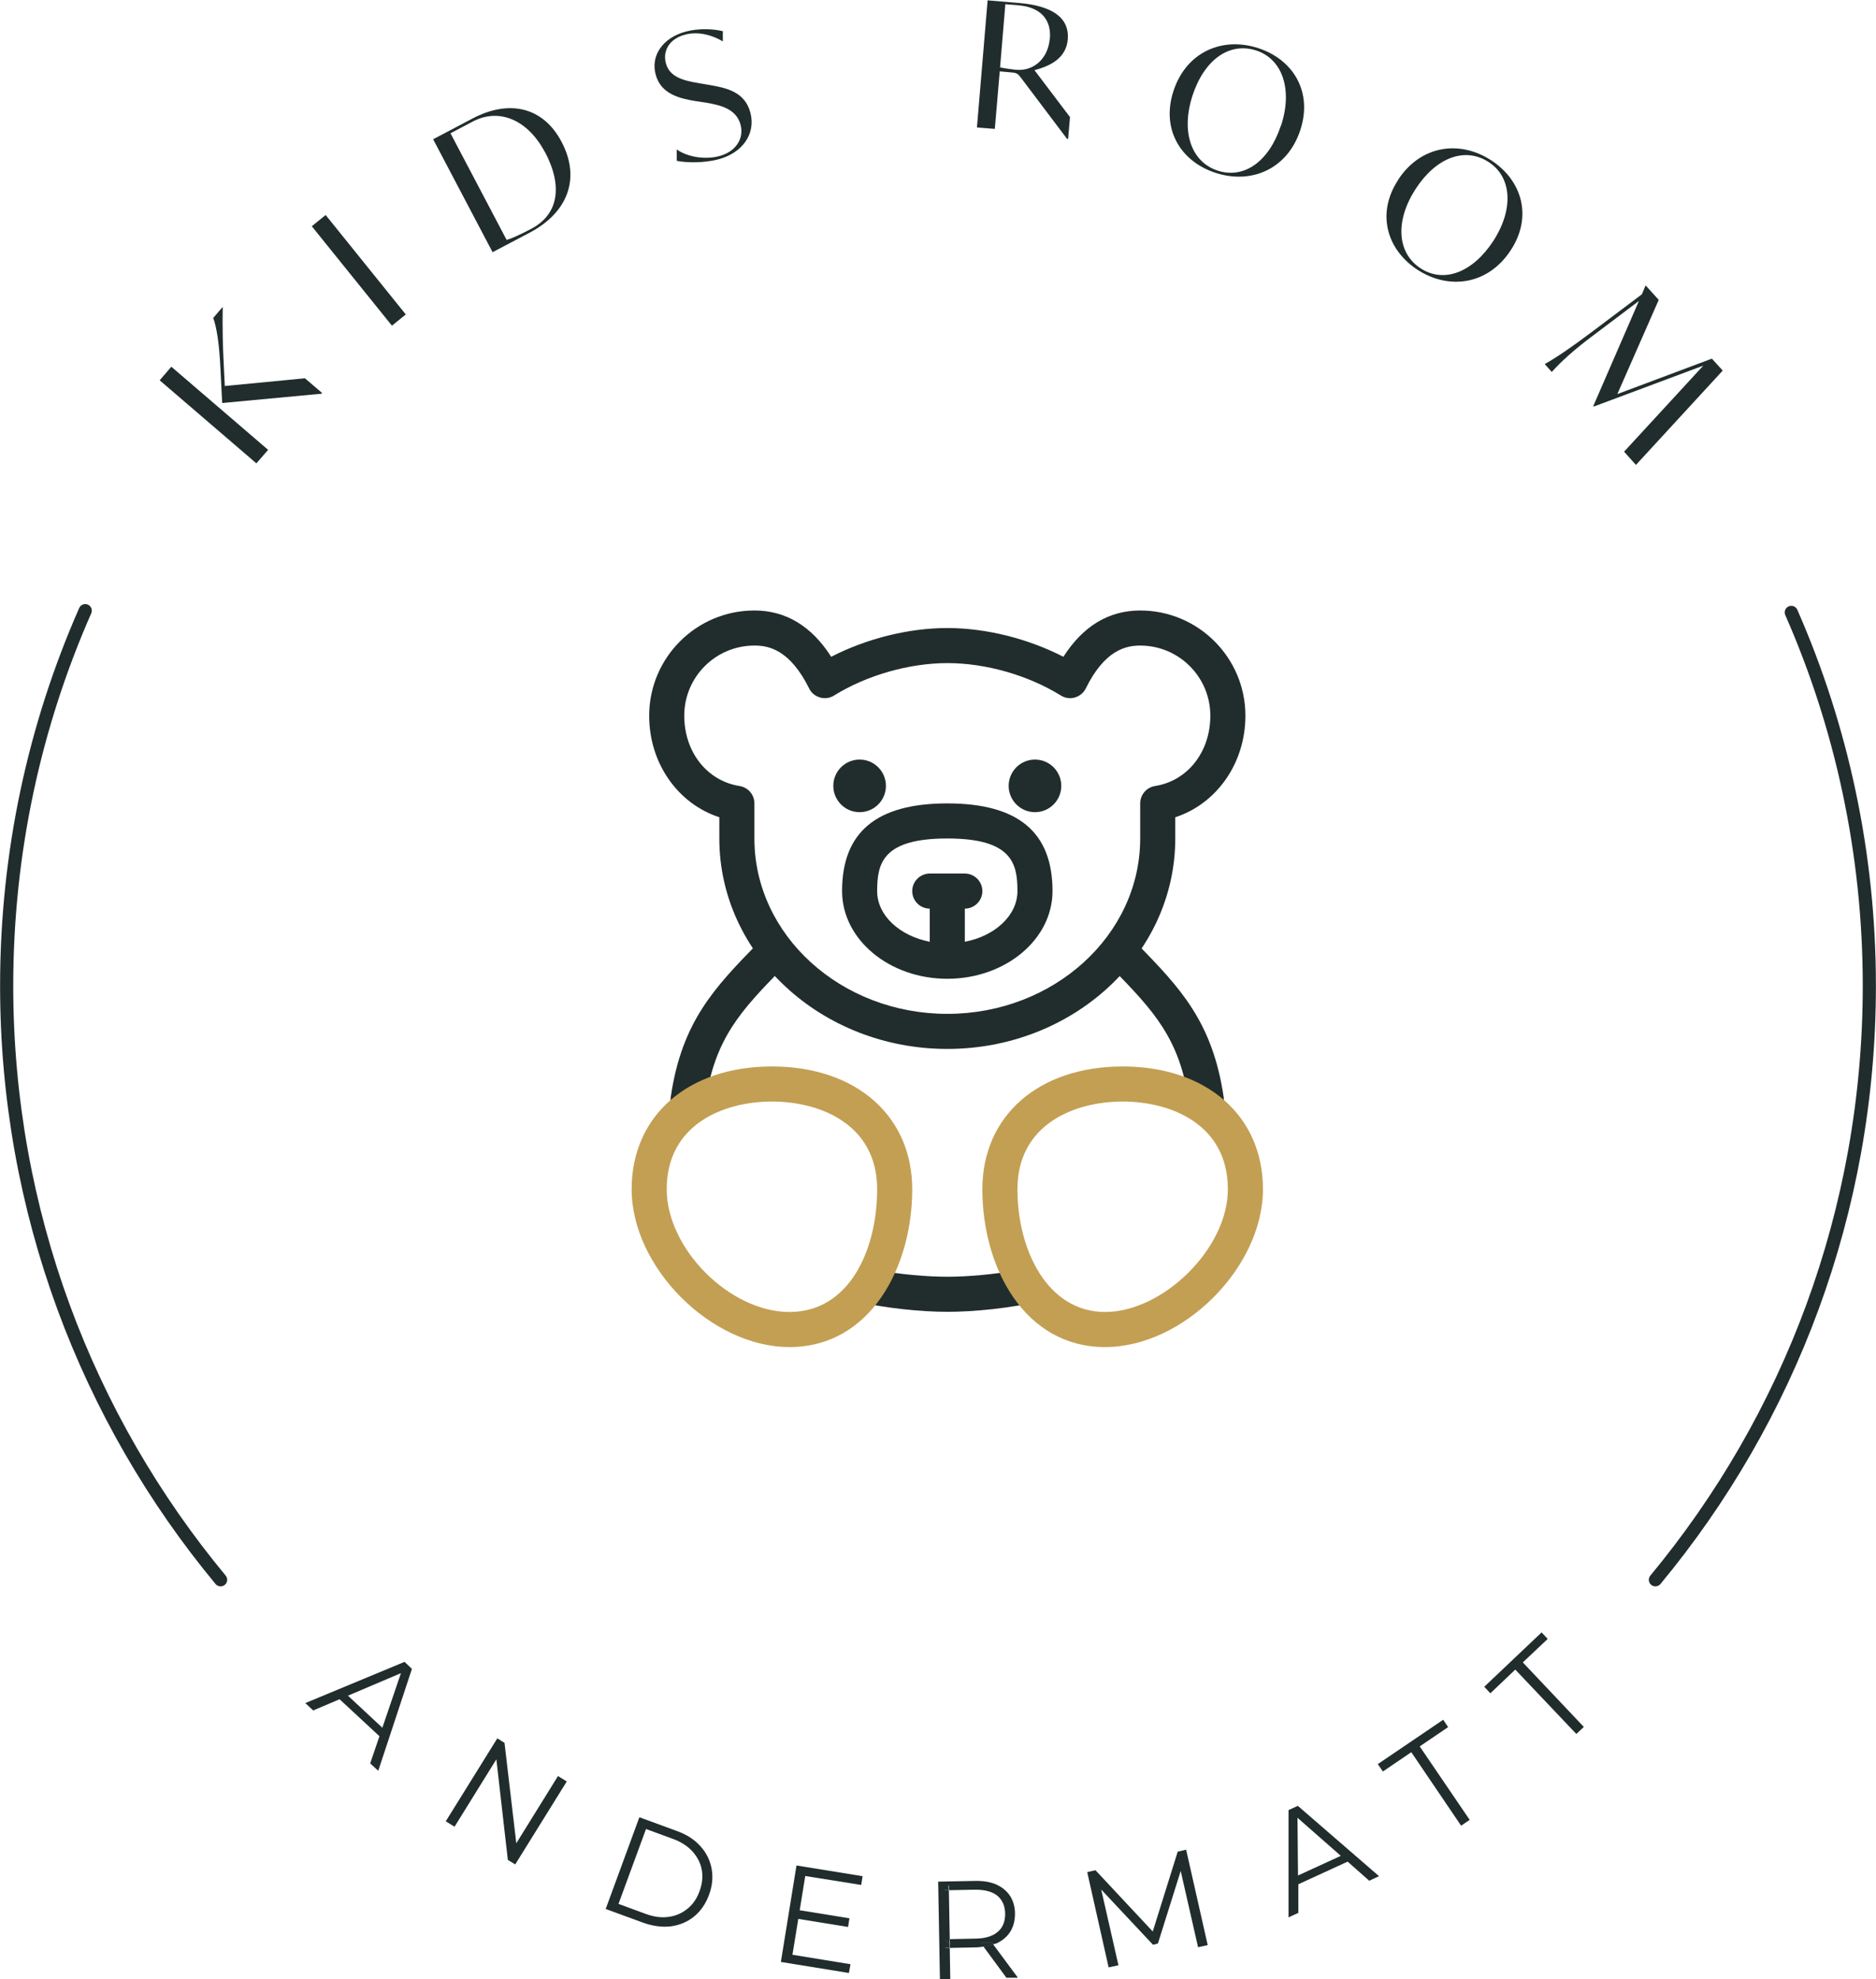<?xml version="1.0" encoding="UTF-8"?><svg id="Livello_2" xmlns="http://www.w3.org/2000/svg" viewBox="0 0 106.98 112.85"><defs><style>.cls-1{fill:#202d2c;}.cls-2{fill:none;stroke:#202d2c;stroke-linecap:round;stroke-linejoin:round;stroke-width:.75px;}.cls-3{fill:#c39f53;}</style></defs><g id="Livello_1-2"><polygon class="cls-1" points="90.32 98.47 86.84 94.79 88.26 93.45 87.91 93.08 84.64 96.18 84.99 96.55 86.41 95.2 89.89 98.87 90.32 98.47"/><polygon class="cls-1" points="83.32 104.1 80.48 99.91 78.86 101.01 78.57 100.59 82.3 98.06 82.58 98.48 80.96 99.58 83.81 103.77 83.32 104.1"/><path class="cls-1" d="M78.08,107.24l.56-.26-4.63-4.01-.53.24v6.12s.56-.26.56-.26v-1.63s2.81-1.29,2.81-1.29l1.22,1.08ZM74.02,106.93l-.03-3.28,2.47,2.17-2.44,1.12Z"/><polygon class="cls-1" points="63.22 112.18 62 106.75 62.47 106.64 65.91 110.32 65.66 110.38 67.16 105.58 67.64 105.47 68.87 110.91 68.32 111.03 67.28 106.46 67.41 106.43 66.03 110.82 65.75 110.89 62.59 107.52 62.74 107.49 63.78 112.06 63.22 112.18"/><path class="cls-1" d="M58.04,112.76l-1.41-1.9c-.17.06-.35.1-.55.13l1.31,1.78h.64Z"/><polygon class="cls-1" points="54.14 110.8 54.14 110.85 54.12 110.82 53.88 111.07 54.15 111.07 54.14 110.8 54.14 110.8"/><path class="cls-1" d="M56.56,110.77l.07.1c.07-.03.16-.04.22-.07.34-.16.59-.38.77-.67.18-.29.26-.63.26-1.02,0-.4-.11-.74-.29-1.02-.19-.28-.45-.49-.79-.64-.34-.15-.75-.21-1.22-.2l-2.08.04.1,5.57h.59s-.03-1.78-.03-1.78h-.26s.24-.25.24-.25l-.24-.25h.26s-.05-2.8-.05-2.8h-.26s.26-.28.26-.28v.28s1.48-.03,1.48-.03c.56,0,.98.1,1.28.34.29.24.44.58.45,1.03,0,.44-.13.79-.42,1.03-.28.25-.71.38-1.26.39l-1.48.03v.23s0,0,0,0v.27s1.5-.03,1.5-.03c.16,0,.3-.03.44-.05l-.16-.21h.64Z"/><path class="cls-1" d="M56.56,110.77h-.64s.16.23.16.23c.2-.03.38-.07.55-.13l-.07-.1Z"/><polygon class="cls-1" points="53.82 107.78 54.09 107.78 54.08 107.5 53.82 107.78"/><polygon class="cls-1" points="54.14 110.57 53.88 110.57 54.12 110.82 54.14 110.8 54.14 110.57"/><polygon class="cls-1" points="54.14 110.8 54.12 110.82 54.14 110.85 54.14 110.8"/><rect class="cls-1" x="46.7" y="107.92" width=".5" height="2.94" transform="translate(-68.55 138.21) rotate(-80.78)"/><polygon class="cls-1" points="45.19 111.46 48.5 112 48.41 112.5 44.53 111.87 45.42 106.37 49.19 106.98 49.11 107.48 45.92 106.97 45.19 111.46"/><path class="cls-1" d="M40.58,106.55c-.09-.48-.3-.91-.64-1.28-.34-.38-.79-.67-1.35-.87l-2.13-.78-1.92,5.23,2.13.78c.56.2,1.09.27,1.59.21.5-.07.94-.25,1.32-.56.38-.31.66-.72.85-1.23.19-.51.24-1.01.15-1.49ZM39.89,107.84c-.15.42-.38.75-.69,1-.31.25-.67.41-1.07.46-.41.06-.84,0-1.31-.17l-1.55-.57,1.57-4.27,1.55.57c.46.17.83.41,1.11.72.27.31.45.65.52,1.04.07.39.03.79-.13,1.22Z"/><polygon class="cls-1" points="25.42 103.85 28.36 99.12 28.77 99.38 29.49 105.51 29.27 105.38 31.82 101.27 32.32 101.58 29.38 106.31 28.96 106.05 28.26 99.92 28.47 100.05 25.92 104.16 25.42 103.85"/><polygon class="cls-1" points="21.79 99.14 21.98 98.68 19.61 96.47 19.16 96.7 21.79 99.14"/><polygon class="cls-1" points="17.86 97.53 23.13 95.29 22.96 95.12 21.11 100.55 21.57 100.97 23.49 95.16 23.07 94.76 17.41 97.11 17.86 97.53"/><path class="cls-1" d="M9.11,21.68l.66-.77,5.52,4.74-.67.77-5.52-4.74ZM12.77,21.01l.05,1,4.57-.44.98.84-.04.04-5.66.53-.1-1.97c-.07-1.48-.22-2.35-.41-2.88l.52-.61h.02c-.02,1.11,0,2.21.07,3.49Z"/><path class="cls-1" d="M17.78,12.9l.79-.64,4.57,5.67-.79.64-4.57-5.67Z"/><path class="cls-1" d="M32.03,8.1c1.09,2.08.35,4.02-1.83,5.17l-2.11,1.11-3.39-6.44,2.26-1.19c2.04-1.07,4-.69,5.07,1.35ZM31.07,8.67c-.96-1.82-2.59-2.54-4.11-1.74l-1.27.67,3.2,6.08c.26-.07.69-.26,1.4-.63,1.54-.81,1.83-2.4.79-4.38Z"/><path class="cls-1" d="M38.59,9.18v-.66c.63.45,1.65.59,2.43.38.94-.25,1.42-1,1.21-1.79-.25-.93-1.19-1.12-1.99-1.26l-.54-.08c-.86-.14-2.01-.37-2.31-1.52-.29-1.06.38-2.09,1.72-2.45.79-.21,1.65-.14,2.11-.02v.58c-.55-.33-1.37-.6-2.17-.38-.9.24-1.26.94-1.08,1.62.22.83,1.06,1,1.92,1.15l.54.09c.98.17,2.04.38,2.36,1.58.32,1.21-.45,2.3-1.81,2.66-.84.23-1.89.2-2.39.09Z"/><path class="cls-1" d="M61.02,6.65l-.11,1.27h-.06s-2.67-3.54-2.67-3.54c-.13-.17-.22-.23-.5-.25l-.67-.06-.28,3.28-1.02-.08.61-7.25,1.78.15c1.91.16,2.89.84,2.79,2.08-.09,1.03-.93,1.5-1.9,1.75l2.02,2.67ZM59.87,2.21c.09-1.06-.49-1.8-1.81-1.91l-.73-.06-.3,3.6c.23.06.71.12.91.14,1.09.09,1.84-.73,1.92-1.76Z"/><path class="cls-1" d="M66.92,5.18c.73-2.22,2.79-3.11,4.85-2.43,1.97.65,3.1,2.48,2.38,4.67-.73,2.22-2.79,3.11-4.85,2.43-1.97-.65-3.1-2.48-2.38-4.67ZM73.05,7.17c.68-2.07.08-3.8-1.41-4.29-1.53-.5-2.96.52-3.63,2.55-.68,2.07-.09,3.8,1.43,4.3,1.5.49,2.93-.52,3.6-2.56Z"/><path class="cls-1" d="M79.73,10.25c1.28-1.96,3.5-2.29,5.32-1.1,1.74,1.14,2.36,3.2,1.1,5.12-1.28,1.96-3.5,2.29-5.32,1.11-1.74-1.14-2.36-3.2-1.1-5.12ZM85.15,13.75c1.19-1.83,1.06-3.66-.26-4.51-1.35-.88-3-.26-4.16,1.53-1.19,1.83-1.06,3.66.28,4.53,1.32.86,2.96.25,4.14-1.55Z"/><path class="cls-1" d="M92.6,25.77l4.53-4.92-6.24,2.33-.03-.03,2.6-5.99-2.57,1.94c-1.13.84-1.86,1.51-2.4,2.11l-.4-.45c.71-.4,1.55-.98,2.67-1.82l2.87-2.16.2-.48.02-.02.74.82-2.36,5.37,5.39-2.02.62.68-4.95,5.38-.68-.76Z"/><circle class="cls-1" cx="49.02" cy="44.81" r="1.5"/><circle class="cls-1" cx="59.02" cy="44.81" r="1.5"/><path class="cls-1" d="M54.02,45.81c-4.04,0-6,1.64-6,5,0,2.76,2.69,5,6,5s6-2.24,6-5c0-3.36-1.96-5-6-5ZM55.02,53.7v-1.89c.55,0,1-.45,1-1s-.45-1-1-1h-2c-.55,0-1,.45-1,1s.45,1,1,1v1.89c-1.72-.34-3-1.5-3-2.89,0-1.58.31-3,4-3s4,1.42,4,3c0,1.39-1.28,2.56-3,2.89Z"/><path class="cls-1" d="M39.24,63.7s-.1,0-.14-.01c-.55-.08-.93-.59-.85-1.13.62-4.3,2.51-6.25,4.9-8.71l.36-.38c.38-.4,1.82.99,1.44,1.39l-.37.38c-2.3,2.37-3.82,3.94-4.35,7.6-.07.5-.5.86-.99.86Z"/><path class="cls-1" d="M68.79,63.7c-.49,0-.92-.36-.99-.86-.53-3.66-2.05-5.23-4.35-7.6l-.37-.38c-.38-.4,1.05-1.79,1.44-1.39l.36.38c2.39,2.46,4.27,4.4,4.9,8.71.08.55-.3,1.05-.85,1.13-.05,0-.1.01-.14.01Z"/><path class="cls-1" d="M54.02,59.81c-7.17,0-13-5.38-13-12v-1.21c-2.36-.77-4-3.07-4-5.79,0-3.31,2.69-6,6-6,1.79,0,3.26.89,4.38,2.64,2.02-1.04,4.42-1.64,6.62-1.64s4.6.6,6.62,1.64c1.12-1.75,2.59-2.64,4.38-2.64,3.31,0,6,2.69,6,6,0,2.71-1.64,5.02-4,5.79v1.21c0,6.62-5.83,12-13,12ZM43.02,36.81c-2.21,0-4,1.79-4,4,0,2.07,1.3,3.72,3.16,4.01.49.08.84.5.84.99v2c0,5.51,4.93,10,11,10s11-4.49,11-10v-2c0-.49.36-.91.84-.99,1.86-.29,3.16-1.94,3.16-4.01,0-2.21-1.79-4-4-4-.81,0-2.02.25-3.1,2.44-.12.25-.35.44-.62.52-.27.08-.56.04-.8-.11-1.87-1.16-4.29-1.85-6.47-1.85s-4.6.69-6.47,1.85c-.24.15-.53.19-.8.11-.27-.08-.5-.26-.62-.52-1.09-2.19-2.29-2.44-3.1-2.44Z"/><path class="cls-1" d="M58.05,72.42c-1.36.25-2.89.38-4.03.38s-2.66-.13-4.03-.38c-.33.67-.74,1.27-1.23,1.78,1.7.39,3.75.6,5.26.6s3.56-.2,5.26-.6c-.49-.51-.9-1.12-1.23-1.78Z"/><path class="cls-3" d="M63.02,76.81c-4.6,0-7-4.53-7-9,0-4.19,3.21-7,8-7s8,2.81,8,7c0,4.46-4.54,9-9,9ZM64.02,62.81c-2.77,0-6,1.31-6,5,0,3.48,1.72,7,5,7s7-3.6,7-7c0-3.69-3.23-5-6-5Z"/><path class="cls-3" d="M45.02,76.81c-4.46,0-9-4.54-9-9,0-4.19,3.21-7,8-7s8,2.81,8,7c0,4.47-2.4,9-7,9ZM44.02,62.81c-2.77,0-6,1.31-6,5,0,3.4,3.6,7,7,7s5-3.52,5-7c0-3.69-3.23-5-6-5Z"/><path class="cls-2" d="M94.4,90.08c7.62-9.19,12.2-21,12.2-33.87,0-7.57-1.59-14.78-4.45-21.29"/><path class="cls-2" d="M4.86,34.82C1.98,41.36.38,48.6.38,56.21c0,12.87,4.58,24.68,12.2,33.87"/></g></svg>